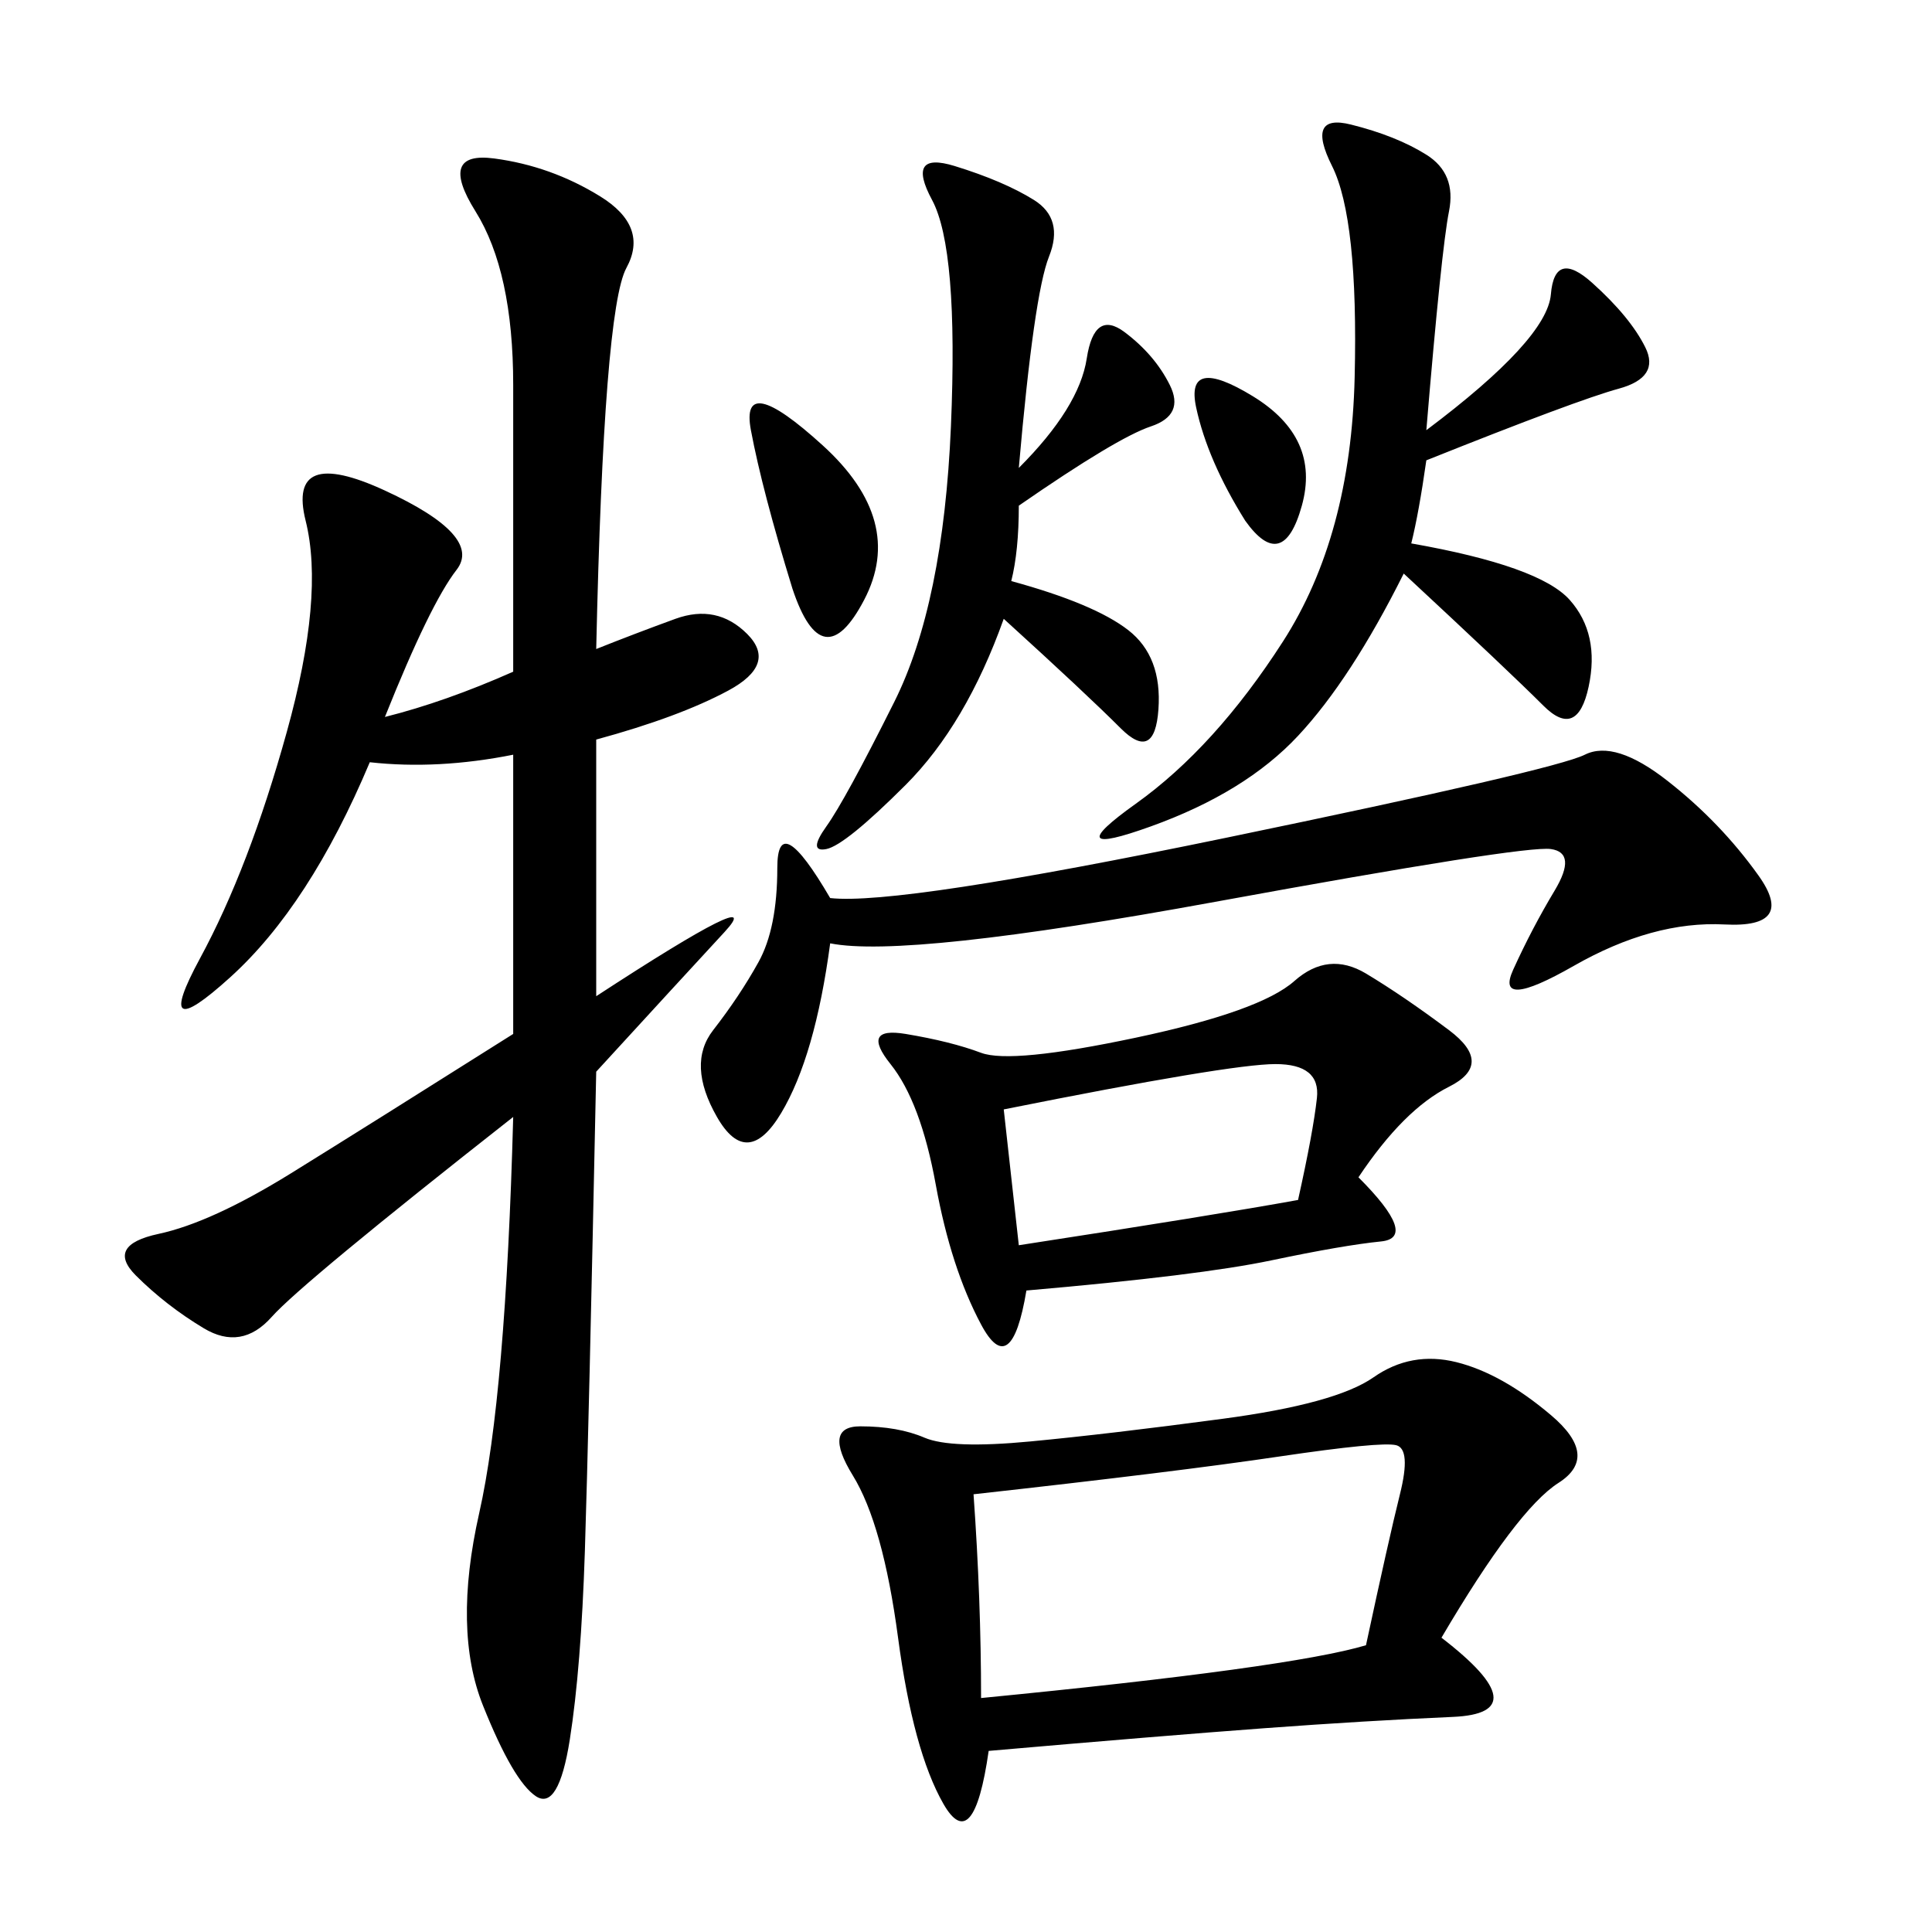 <svg xmlns="http://www.w3.org/2000/svg" xmlns:xlink="http://www.w3.org/1999/xlink" width="300" height="300"><path d="M92.58 100.78Q98.44 98.44 104.88 96.09Q111.33 93.75 116.02 98.44Q120.70 103.13 113.09 107.23Q105.47 111.33 92.58 114.84L92.58 114.84L92.58 154.69Q119.53 137.11 112.50 144.73Q105.47 152.34 92.58 166.41L92.58 166.41Q91.41 222.66 90.82 240.82Q90.23 258.98 88.48 270.12Q86.72 281.25 83.20 278.91Q79.69 276.56 75 264.84Q70.31 253.13 74.41 234.96Q78.52 216.80 79.69 173.44L79.69 173.44Q46.88 199.22 42.19 204.49Q37.50 209.77 31.64 206.25Q25.78 202.73 21.09 198.05Q16.41 193.36 24.61 191.60Q32.81 189.84 45.12 182.23Q57.42 174.61 79.69 160.55L79.69 160.55L79.69 117.19Q67.97 119.53 57.42 118.36L57.42 118.36Q48.05 140.63 35.74 151.76Q23.44 162.89 31.05 148.83Q38.67 134.77 44.53 113.67Q50.39 92.58 47.46 80.86Q44.53 69.14 59.77 76.17Q75 83.20 70.90 88.48Q66.80 93.75 59.77 111.33L59.77 111.33Q69.14 108.98 79.69 104.30L79.69 104.30L79.69 59.77Q79.69 42.19 73.83 32.81Q67.97 23.44 76.76 24.61Q85.55 25.78 93.16 30.47Q100.78 35.16 97.27 41.60Q93.75 48.05 92.58 100.78L92.58 100.78ZM223.83 254.30Q239.06 266.02 225.59 266.60Q212.11 267.19 196.29 268.36Q180.47 269.53 153.52 271.88L153.52 271.88Q151.17 288.28 146.48 280.08Q141.80 271.88 139.45 254.30Q137.11 236.72 132.42 229.10Q127.73 221.48 133.59 221.48L133.59 221.48Q139.45 221.48 143.55 223.24Q147.66 225 159.96 223.83Q172.27 222.66 189.84 220.31Q207.42 217.97 213.28 213.87Q219.14 209.77 226.17 211.52Q233.20 213.28 240.82 219.73Q248.44 226.17 241.99 230.27Q235.55 234.38 223.83 254.30L223.83 254.30ZM210.94 182.81Q220.31 192.19 214.45 192.77Q208.59 193.36 197.46 195.70Q186.33 198.05 159.38 200.39L159.38 200.39Q157.03 214.45 152.34 205.66Q147.66 196.88 145.31 183.98Q142.97 171.09 138.28 165.23Q133.59 159.38 140.63 160.55Q147.66 161.72 152.34 163.48Q157.03 165.23 176.37 161.13Q195.70 157.03 200.98 152.34Q206.25 147.66 212.11 151.17Q217.97 154.69 225 159.96Q232.03 165.23 225 168.75Q217.97 172.27 210.94 182.81L210.94 182.81ZM128.91 146.48Q126.56 164.06 121.29 172.85Q116.02 181.64 111.33 173.44Q106.64 165.23 110.74 159.96Q114.84 154.69 117.77 149.41Q120.70 144.14 120.70 134.77L120.70 134.77Q120.70 125.39 128.91 139.45L128.91 139.45Q139.45 140.63 190.43 130.08Q241.41 119.53 246.09 117.19Q250.78 114.84 258.98 121.29Q267.19 127.73 273.05 135.94Q278.91 144.14 267.77 143.55Q256.64 142.97 244.34 150Q232.03 157.03 234.96 150.59Q237.89 144.14 241.41 138.28Q244.92 132.42 240.82 131.84Q236.72 131.25 188.67 140.04Q140.63 148.83 128.91 146.48L128.91 146.48ZM221.48 66.80Q240.23 52.73 240.82 45.70Q241.41 38.67 247.27 43.95Q253.13 49.22 255.47 53.91Q257.81 58.59 251.37 60.35Q244.92 62.11 221.48 71.48L221.48 71.48Q220.31 79.69 219.14 84.38L219.14 84.38Q239.06 87.89 243.75 93.16Q248.44 98.44 246.68 106.64Q244.92 114.84 239.65 109.57Q234.38 104.30 217.97 89.06L217.97 89.06Q209.77 105.47 201.56 114.26Q193.36 123.05 178.71 128.32Q164.06 133.59 176.37 124.80Q188.67 116.02 199.22 99.61Q209.77 83.20 210.35 58.59Q210.94 33.98 206.84 25.78Q202.73 17.58 209.77 19.34Q216.80 21.09 221.48 24.02Q226.17 26.95 225 32.81Q223.83 38.67 221.48 66.80L221.48 66.80ZM151.17 232.03Q152.34 248.44 152.34 263.67L152.34 263.67Q200.39 258.98 212.11 255.47L212.11 255.47Q215.63 239.06 217.38 232.03Q219.14 225 216.80 224.41Q214.45 223.83 198.63 226.17Q182.81 228.52 151.17 232.03L151.17 232.03ZM157.03 90.23Q169.92 93.75 175.20 97.85Q180.47 101.95 179.88 110.16Q179.30 118.36 174.02 113.09Q168.75 107.81 155.86 96.09L155.86 96.09Q150 112.50 140.63 121.88Q131.25 131.25 128.32 131.84Q125.39 132.42 128.32 128.32Q131.25 124.22 138.87 108.98Q146.48 93.75 147.66 66.21Q148.83 38.67 144.73 31.05Q140.63 23.44 148.24 25.78Q155.86 28.13 160.55 31.05Q165.23 33.98 162.89 39.84Q160.55 45.70 158.20 72.66L158.20 72.66Q167.58 63.28 168.75 55.66Q169.92 48.05 174.61 51.56Q179.30 55.08 181.64 59.77Q183.98 64.45 178.71 66.21Q173.44 67.97 158.20 78.52L158.20 78.52Q158.20 85.55 157.03 90.23L157.03 90.23ZM158.20 193.36Q188.67 188.67 201.56 186.33L201.56 186.33Q203.91 175.78 204.49 170.51Q205.08 165.23 198.05 165.23L198.05 165.23Q191.02 165.23 155.86 172.27L155.86 172.27L158.20 193.36ZM123.05 91.41Q118.36 76.17 116.60 66.80Q114.84 57.42 127.73 69.14Q140.63 80.86 134.18 93.16Q127.73 105.47 123.05 91.41L123.05 91.41ZM193.36 80.86Q187.50 71.48 185.74 63.28Q183.98 55.08 194.53 61.52Q205.08 67.97 202.15 78.52Q199.22 89.06 193.36 80.86L193.36 80.86Z"/></svg>
